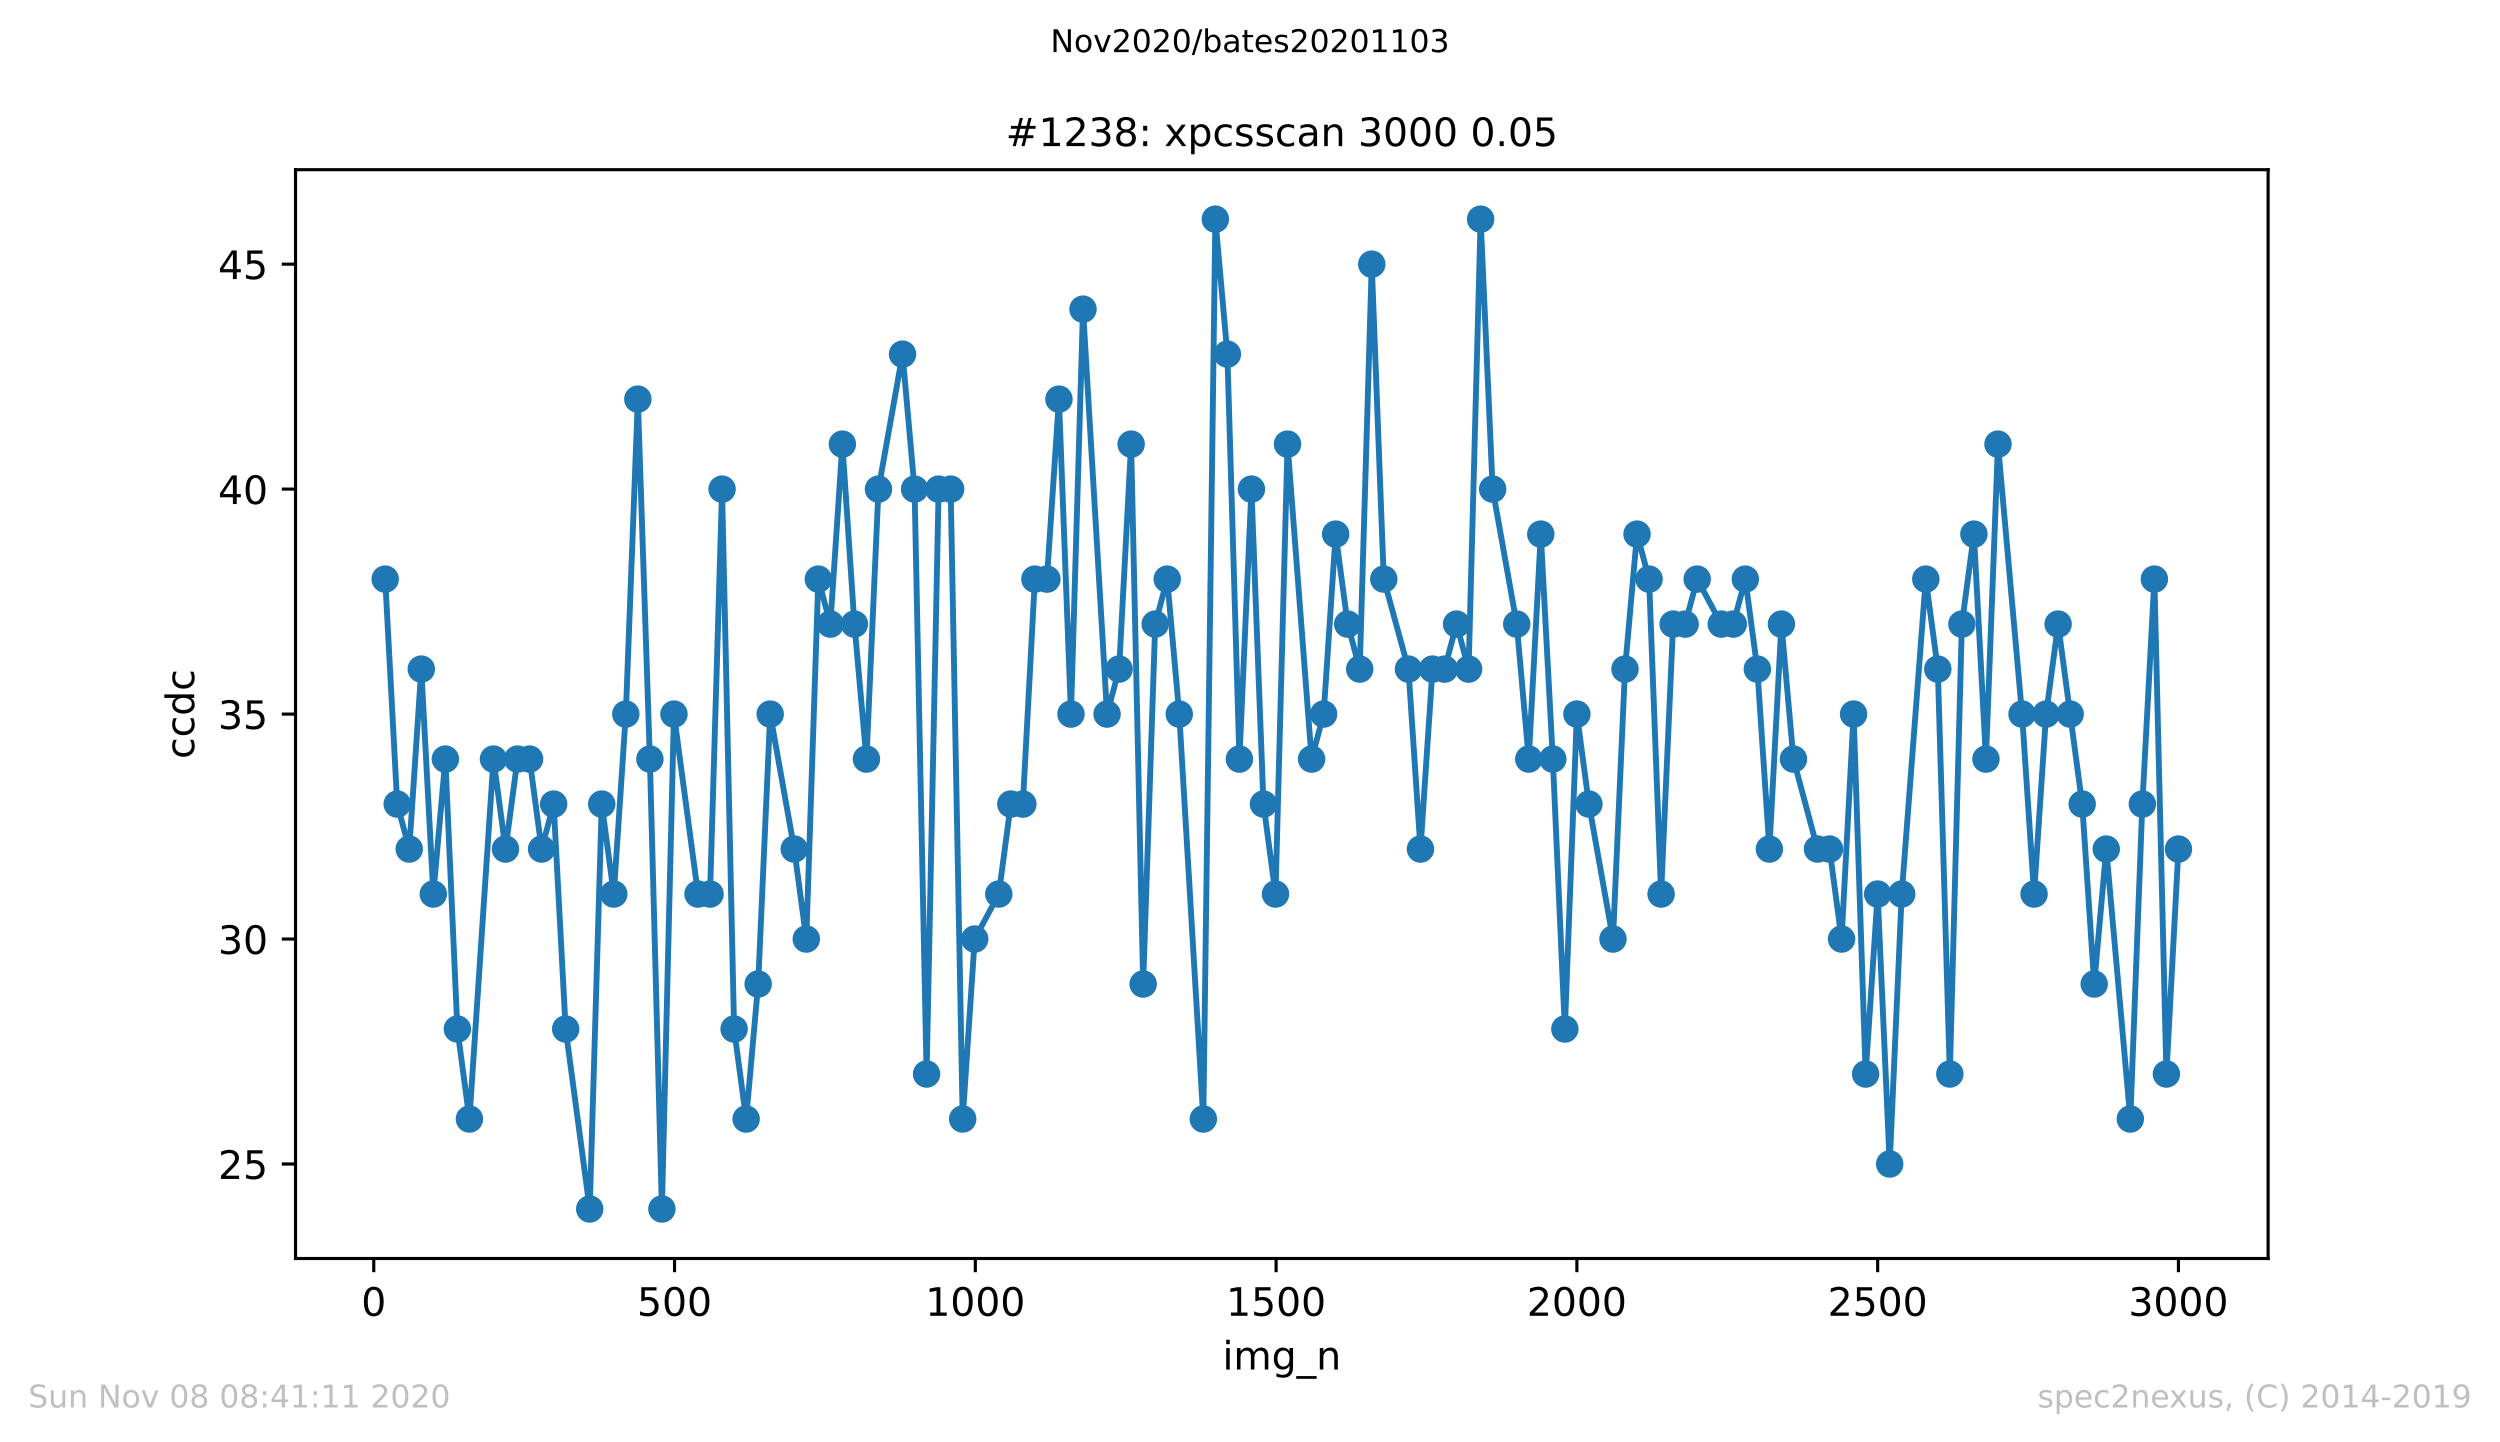 <?xml version="1.0" encoding="utf-8" standalone="no"?>
<!DOCTYPE svg PUBLIC "-//W3C//DTD SVG 1.1//EN"
  "http://www.w3.org/Graphics/SVG/1.1/DTD/svg11.dtd">
<!-- Created with matplotlib (https://matplotlib.org/) -->
<svg height="367.2pt" version="1.1" viewBox="0 0 636.48 367.2" width="636.48pt" xmlns="http://www.w3.org/2000/svg" xmlns:xlink="http://www.w3.org/1999/xlink">
 <defs>
  <style type="text/css">
*{stroke-linecap:butt;stroke-linejoin:round;}
  </style>
 </defs>
 <g id="figure_1">
  <g id="patch_1">
   <path d="M 0 367.2 
L 636.48 367.2 
L 636.48 0 
L 0 0 
z
" style="fill:#ffffff;"/>
  </g>
  <g id="axes_1">
   <g id="patch_2">
    <path d="M 75.24 320.4 
L 577.44 320.4 
L 577.44 43.2 
L 75.24 43.2 
z
" style="fill:#ffffff;"/>
   </g>
   <g id="matplotlib.axis_1">
    <g id="xtick_1">
     <g id="line2d_1">
      <defs>
       <path d="M 0 0 
L 0 3.5 
" id="ma5eb8501d3" style="stroke:#000000;stroke-width:0.8;"/>
      </defs>
      <g>
       <use style="stroke:#000000;stroke-width:0.8;" x="95.157" xlink:href="#ma5eb8501d3" y="320.4"/>
      </g>
     </g>
     <g id="text_1">
      <!-- 0 -->
      <defs>
       <path d="M 31.781 66.406 
Q 24.172 66.406 20.328 58.906 
Q 16.5 51.422 16.5 36.375 
Q 16.5 21.391 20.328 13.891 
Q 24.172 6.391 31.781 6.391 
Q 39.453 6.391 43.281 13.891 
Q 47.125 21.391 47.125 36.375 
Q 47.125 51.422 43.281 58.906 
Q 39.453 66.406 31.781 66.406 
z
M 31.781 74.219 
Q 44.047 74.219 50.516 64.516 
Q 56.984 54.828 56.984 36.375 
Q 56.984 17.969 50.516 8.266 
Q 44.047 -1.422 31.781 -1.422 
Q 19.531 -1.422 13.062 8.266 
Q 6.594 17.969 6.594 36.375 
Q 6.594 54.828 13.062 64.516 
Q 19.531 74.219 31.781 74.219 
z
" id="DejaVuSans-48"/>
      </defs>
      <g transform="translate(91.976 334.998)scale(0.1 -0.1)">
       <use xlink:href="#DejaVuSans-48"/>
      </g>
     </g>
    </g>
    <g id="xtick_2">
     <g id="line2d_2">
      <g>
       <use style="stroke:#000000;stroke-width:0.8;" x="171.733" xlink:href="#ma5eb8501d3" y="320.4"/>
      </g>
     </g>
     <g id="text_2">
      <!-- 500 -->
      <defs>
       <path d="M 10.797 72.906 
L 49.516 72.906 
L 49.516 64.594 
L 19.828 64.594 
L 19.828 46.734 
Q 21.969 47.469 24.109 47.828 
Q 26.266 48.188 28.422 48.188 
Q 40.625 48.188 47.75 41.5 
Q 54.891 34.812 54.891 23.391 
Q 54.891 11.625 47.562 5.094 
Q 40.234 -1.422 26.906 -1.422 
Q 22.312 -1.422 17.547 -0.641 
Q 12.797 0.141 7.719 1.703 
L 7.719 11.625 
Q 12.109 9.234 16.797 8.062 
Q 21.484 6.891 26.703 6.891 
Q 35.156 6.891 40.078 11.328 
Q 45.016 15.766 45.016 23.391 
Q 45.016 31 40.078 35.438 
Q 35.156 39.891 26.703 39.891 
Q 22.75 39.891 18.812 39.016 
Q 14.891 38.141 10.797 36.281 
z
" id="DejaVuSans-53"/>
      </defs>
      <g transform="translate(162.19 334.998)scale(0.1 -0.1)">
       <use xlink:href="#DejaVuSans-53"/>
       <use x="63.623" xlink:href="#DejaVuSans-48"/>
       <use x="127.246" xlink:href="#DejaVuSans-48"/>
      </g>
     </g>
    </g>
    <g id="xtick_3">
     <g id="line2d_3">
      <g>
       <use style="stroke:#000000;stroke-width:0.8;" x="248.309" xlink:href="#ma5eb8501d3" y="320.4"/>
      </g>
     </g>
     <g id="text_3">
      <!-- 1000 -->
      <defs>
       <path d="M 12.406 8.297 
L 28.516 8.297 
L 28.516 63.922 
L 10.984 60.406 
L 10.984 69.391 
L 28.422 72.906 
L 38.281 72.906 
L 38.281 8.297 
L 54.391 8.297 
L 54.391 0 
L 12.406 0 
z
" id="DejaVuSans-49"/>
      </defs>
      <g transform="translate(235.584 334.998)scale(0.1 -0.1)">
       <use xlink:href="#DejaVuSans-49"/>
       <use x="63.623" xlink:href="#DejaVuSans-48"/>
       <use x="127.246" xlink:href="#DejaVuSans-48"/>
       <use x="190.869" xlink:href="#DejaVuSans-48"/>
      </g>
     </g>
    </g>
    <g id="xtick_4">
     <g id="line2d_4">
      <g>
       <use style="stroke:#000000;stroke-width:0.8;" x="324.885" xlink:href="#ma5eb8501d3" y="320.4"/>
      </g>
     </g>
     <g id="text_4">
      <!-- 1500 -->
      <g transform="translate(312.16 334.998)scale(0.1 -0.1)">
       <use xlink:href="#DejaVuSans-49"/>
       <use x="63.623" xlink:href="#DejaVuSans-53"/>
       <use x="127.246" xlink:href="#DejaVuSans-48"/>
       <use x="190.869" xlink:href="#DejaVuSans-48"/>
      </g>
     </g>
    </g>
    <g id="xtick_5">
     <g id="line2d_5">
      <g>
       <use style="stroke:#000000;stroke-width:0.8;" x="401.461" xlink:href="#ma5eb8501d3" y="320.4"/>
      </g>
     </g>
     <g id="text_5">
      <!-- 2000 -->
      <defs>
       <path d="M 19.188 8.297 
L 53.609 8.297 
L 53.609 0 
L 7.328 0 
L 7.328 8.297 
Q 12.938 14.109 22.625 23.891 
Q 32.328 33.688 34.812 36.531 
Q 39.547 41.844 41.422 45.531 
Q 43.312 49.219 43.312 52.781 
Q 43.312 58.594 39.234 62.25 
Q 35.156 65.922 28.609 65.922 
Q 23.969 65.922 18.812 64.312 
Q 13.672 62.703 7.812 59.422 
L 7.812 69.391 
Q 13.766 71.781 18.938 73 
Q 24.125 74.219 28.422 74.219 
Q 39.75 74.219 46.484 68.547 
Q 53.219 62.891 53.219 53.422 
Q 53.219 48.922 51.531 44.891 
Q 49.859 40.875 45.406 35.406 
Q 44.188 33.984 37.641 27.219 
Q 31.109 20.453 19.188 8.297 
z
" id="DejaVuSans-50"/>
      </defs>
      <g transform="translate(388.736 334.998)scale(0.1 -0.1)">
       <use xlink:href="#DejaVuSans-50"/>
       <use x="63.623" xlink:href="#DejaVuSans-48"/>
       <use x="127.246" xlink:href="#DejaVuSans-48"/>
       <use x="190.869" xlink:href="#DejaVuSans-48"/>
      </g>
     </g>
    </g>
    <g id="xtick_6">
     <g id="line2d_6">
      <g>
       <use style="stroke:#000000;stroke-width:0.8;" x="478.037" xlink:href="#ma5eb8501d3" y="320.4"/>
      </g>
     </g>
     <g id="text_6">
      <!-- 2500 -->
      <g transform="translate(465.312 334.998)scale(0.1 -0.1)">
       <use xlink:href="#DejaVuSans-50"/>
       <use x="63.623" xlink:href="#DejaVuSans-53"/>
       <use x="127.246" xlink:href="#DejaVuSans-48"/>
       <use x="190.869" xlink:href="#DejaVuSans-48"/>
      </g>
     </g>
    </g>
    <g id="xtick_7">
     <g id="line2d_7">
      <g>
       <use style="stroke:#000000;stroke-width:0.8;" x="554.613" xlink:href="#ma5eb8501d3" y="320.4"/>
      </g>
     </g>
     <g id="text_7">
      <!-- 3000 -->
      <defs>
       <path d="M 40.578 39.312 
Q 47.656 37.797 51.625 33 
Q 55.609 28.219 55.609 21.188 
Q 55.609 10.406 48.188 4.484 
Q 40.766 -1.422 27.094 -1.422 
Q 22.516 -1.422 17.656 -0.516 
Q 12.797 0.391 7.625 2.203 
L 7.625 11.719 
Q 11.719 9.328 16.594 8.109 
Q 21.484 6.891 26.812 6.891 
Q 36.078 6.891 40.938 10.547 
Q 45.797 14.203 45.797 21.188 
Q 45.797 27.641 41.281 31.266 
Q 36.766 34.906 28.719 34.906 
L 20.219 34.906 
L 20.219 43.016 
L 29.109 43.016 
Q 36.375 43.016 40.234 45.922 
Q 44.094 48.828 44.094 54.297 
Q 44.094 59.906 40.109 62.906 
Q 36.141 65.922 28.719 65.922 
Q 24.656 65.922 20.016 65.031 
Q 15.375 64.156 9.812 62.312 
L 9.812 71.094 
Q 15.438 72.656 20.344 73.438 
Q 25.25 74.219 29.594 74.219 
Q 40.828 74.219 47.359 69.109 
Q 53.906 64.016 53.906 55.328 
Q 53.906 49.266 50.438 45.094 
Q 46.969 40.922 40.578 39.312 
z
" id="DejaVuSans-51"/>
      </defs>
      <g transform="translate(541.888 334.998)scale(0.1 -0.1)">
       <use xlink:href="#DejaVuSans-51"/>
       <use x="63.623" xlink:href="#DejaVuSans-48"/>
       <use x="127.246" xlink:href="#DejaVuSans-48"/>
       <use x="190.869" xlink:href="#DejaVuSans-48"/>
      </g>
     </g>
    </g>
    <g id="text_8">
     <!-- img_n -->
     <defs>
      <path d="M 9.422 54.688 
L 18.406 54.688 
L 18.406 0 
L 9.422 0 
z
M 9.422 75.984 
L 18.406 75.984 
L 18.406 64.594 
L 9.422 64.594 
z
" id="DejaVuSans-105"/>
      <path d="M 52 44.188 
Q 55.375 50.25 60.062 53.125 
Q 64.75 56 71.094 56 
Q 79.641 56 84.281 50.016 
Q 88.922 44.047 88.922 33.016 
L 88.922 0 
L 79.891 0 
L 79.891 32.719 
Q 79.891 40.578 77.094 44.375 
Q 74.312 48.188 68.609 48.188 
Q 61.625 48.188 57.562 43.547 
Q 53.516 38.922 53.516 30.906 
L 53.516 0 
L 44.484 0 
L 44.484 32.719 
Q 44.484 40.625 41.703 44.406 
Q 38.922 48.188 33.109 48.188 
Q 26.219 48.188 22.156 43.531 
Q 18.109 38.875 18.109 30.906 
L 18.109 0 
L 9.078 0 
L 9.078 54.688 
L 18.109 54.688 
L 18.109 46.188 
Q 21.188 51.219 25.484 53.609 
Q 29.781 56 35.688 56 
Q 41.656 56 45.828 52.969 
Q 50 49.953 52 44.188 
z
" id="DejaVuSans-109"/>
      <path d="M 45.406 27.984 
Q 45.406 37.75 41.375 43.109 
Q 37.359 48.484 30.078 48.484 
Q 22.859 48.484 18.828 43.109 
Q 14.797 37.75 14.797 27.984 
Q 14.797 18.266 18.828 12.891 
Q 22.859 7.516 30.078 7.516 
Q 37.359 7.516 41.375 12.891 
Q 45.406 18.266 45.406 27.984 
z
M 54.391 6.781 
Q 54.391 -7.172 48.188 -13.984 
Q 42 -20.797 29.203 -20.797 
Q 24.469 -20.797 20.266 -20.094 
Q 16.062 -19.391 12.109 -17.922 
L 12.109 -9.188 
Q 16.062 -11.328 19.922 -12.344 
Q 23.781 -13.375 27.781 -13.375 
Q 36.625 -13.375 41.016 -8.766 
Q 45.406 -4.156 45.406 5.172 
L 45.406 9.625 
Q 42.625 4.781 38.281 2.391 
Q 33.938 0 27.875 0 
Q 17.828 0 11.672 7.656 
Q 5.516 15.328 5.516 27.984 
Q 5.516 40.672 11.672 48.328 
Q 17.828 56 27.875 56 
Q 33.938 56 38.281 53.609 
Q 42.625 51.219 45.406 46.391 
L 45.406 54.688 
L 54.391 54.688 
z
" id="DejaVuSans-103"/>
      <path d="M 50.984 -16.609 
L 50.984 -23.578 
L -0.984 -23.578 
L -0.984 -16.609 
z
" id="DejaVuSans-95"/>
      <path d="M 54.891 33.016 
L 54.891 0 
L 45.906 0 
L 45.906 32.719 
Q 45.906 40.484 42.875 44.328 
Q 39.844 48.188 33.797 48.188 
Q 26.516 48.188 22.312 43.547 
Q 18.109 38.922 18.109 30.906 
L 18.109 0 
L 9.078 0 
L 9.078 54.688 
L 18.109 54.688 
L 18.109 46.188 
Q 21.344 51.125 25.703 53.562 
Q 30.078 56 35.797 56 
Q 45.219 56 50.047 50.172 
Q 54.891 44.344 54.891 33.016 
z
" id="DejaVuSans-110"/>
     </defs>
     <g transform="translate(311.238 348.677)scale(0.1 -0.1)">
      <use xlink:href="#DejaVuSans-105"/>
      <use x="27.783" xlink:href="#DejaVuSans-109"/>
      <use x="125.195" xlink:href="#DejaVuSans-103"/>
      <use x="188.672" xlink:href="#DejaVuSans-95"/>
      <use x="238.672" xlink:href="#DejaVuSans-110"/>
     </g>
    </g>
   </g>
   <g id="matplotlib.axis_2">
    <g id="ytick_1">
     <g id="line2d_8">
      <defs>
       <path d="M 0 0 
L -3.5 0 
" id="mc01e657be2" style="stroke:#000000;stroke-width:0.8;"/>
      </defs>
      <g>
       <use style="stroke:#000000;stroke-width:0.8;" x="75.24" xlink:href="#mc01e657be2" y="296.345"/>
      </g>
     </g>
     <g id="text_9">
      <!-- 25 -->
      <g transform="translate(55.515 300.145)scale(0.1 -0.1)">
       <use xlink:href="#DejaVuSans-50"/>
       <use x="63.623" xlink:href="#DejaVuSans-53"/>
      </g>
     </g>
    </g>
    <g id="ytick_2">
     <g id="line2d_9">
      <g>
       <use style="stroke:#000000;stroke-width:0.8;" x="75.24" xlink:href="#mc01e657be2" y="239.073"/>
      </g>
     </g>
     <g id="text_10">
      <!-- 30 -->
      <g transform="translate(55.515 242.872)scale(0.1 -0.1)">
       <use xlink:href="#DejaVuSans-51"/>
       <use x="63.623" xlink:href="#DejaVuSans-48"/>
      </g>
     </g>
    </g>
    <g id="ytick_3">
     <g id="line2d_10">
      <g>
       <use style="stroke:#000000;stroke-width:0.8;" x="75.24" xlink:href="#mc01e657be2" y="181.8"/>
      </g>
     </g>
     <g id="text_11">
      <!-- 35 -->
      <g transform="translate(55.515 185.599)scale(0.1 -0.1)">
       <use xlink:href="#DejaVuSans-51"/>
       <use x="63.623" xlink:href="#DejaVuSans-53"/>
      </g>
     </g>
    </g>
    <g id="ytick_4">
     <g id="line2d_11">
      <g>
       <use style="stroke:#000000;stroke-width:0.8;" x="75.24" xlink:href="#mc01e657be2" y="124.527"/>
      </g>
     </g>
     <g id="text_12">
      <!-- 40 -->
      <defs>
       <path d="M 37.797 64.312 
L 12.891 25.391 
L 37.797 25.391 
z
M 35.203 72.906 
L 47.609 72.906 
L 47.609 25.391 
L 58.016 25.391 
L 58.016 17.188 
L 47.609 17.188 
L 47.609 0 
L 37.797 0 
L 37.797 17.188 
L 4.891 17.188 
L 4.891 26.703 
z
" id="DejaVuSans-52"/>
      </defs>
      <g transform="translate(55.515 128.326)scale(0.1 -0.1)">
       <use xlink:href="#DejaVuSans-52"/>
       <use x="63.623" xlink:href="#DejaVuSans-48"/>
      </g>
     </g>
    </g>
    <g id="ytick_5">
     <g id="line2d_12">
      <g>
       <use style="stroke:#000000;stroke-width:0.8;" x="75.24" xlink:href="#mc01e657be2" y="67.255"/>
      </g>
     </g>
     <g id="text_13">
      <!-- 45 -->
      <g transform="translate(55.515 71.054)scale(0.1 -0.1)">
       <use xlink:href="#DejaVuSans-52"/>
       <use x="63.623" xlink:href="#DejaVuSans-53"/>
      </g>
     </g>
    </g>
    <g id="text_14">
     <!-- ccdc -->
     <defs>
      <path d="M 48.781 52.594 
L 48.781 44.188 
Q 44.969 46.297 41.141 47.344 
Q 37.312 48.391 33.406 48.391 
Q 24.656 48.391 19.812 42.844 
Q 14.984 37.312 14.984 27.297 
Q 14.984 17.281 19.812 11.734 
Q 24.656 6.203 33.406 6.203 
Q 37.312 6.203 41.141 7.25 
Q 44.969 8.297 48.781 10.406 
L 48.781 2.094 
Q 45.016 0.344 40.984 -0.531 
Q 36.969 -1.422 32.422 -1.422 
Q 20.062 -1.422 12.781 6.344 
Q 5.516 14.109 5.516 27.297 
Q 5.516 40.672 12.859 48.328 
Q 20.219 56 33.016 56 
Q 37.156 56 41.109 55.141 
Q 45.062 54.297 48.781 52.594 
z
" id="DejaVuSans-99"/>
      <path d="M 45.406 46.391 
L 45.406 75.984 
L 54.391 75.984 
L 54.391 0 
L 45.406 0 
L 45.406 8.203 
Q 42.578 3.328 38.25 0.953 
Q 33.938 -1.422 27.875 -1.422 
Q 17.969 -1.422 11.734 6.484 
Q 5.516 14.406 5.516 27.297 
Q 5.516 40.188 11.734 48.094 
Q 17.969 56 27.875 56 
Q 33.938 56 38.25 53.625 
Q 42.578 51.266 45.406 46.391 
z
M 14.797 27.297 
Q 14.797 17.391 18.875 11.75 
Q 22.953 6.109 30.078 6.109 
Q 37.203 6.109 41.297 11.75 
Q 45.406 17.391 45.406 27.297 
Q 45.406 37.203 41.297 42.844 
Q 37.203 48.484 30.078 48.484 
Q 22.953 48.484 18.875 42.844 
Q 14.797 37.203 14.797 27.297 
z
" id="DejaVuSans-100"/>
     </defs>
     <g transform="translate(49.435 193.222)rotate(-90)scale(0.1 -0.1)">
      <use xlink:href="#DejaVuSans-99"/>
      <use x="54.98" xlink:href="#DejaVuSans-99"/>
      <use x="109.961" xlink:href="#DejaVuSans-100"/>
      <use x="173.438" xlink:href="#DejaVuSans-99"/>
     </g>
    </g>
   </g>
   <g id="line2d_13">
    <path clip-path="url(#p2397d30191)" d="M 98.067 147.436 
L 101.13 204.709 
L 104.193 216.164 
L 107.256 170.345 
L 110.319 227.618 
L 113.382 193.255 
L 116.445 261.982 
L 119.509 284.891 
L 125.635 193.255 
L 128.698 216.164 
L 131.761 193.255 
L 134.824 193.255 
L 137.887 216.164 
L 140.95 204.709 
L 144.013 261.982 
L 150.139 307.8 
L 153.202 204.709 
L 156.265 227.618 
L 159.328 181.8 
L 162.391 101.618 
L 165.454 193.255 
L 168.517 307.8 
L 171.58 181.8 
L 177.706 227.618 
L 180.769 227.618 
L 183.832 124.527 
L 186.895 261.982 
L 189.958 284.891 
L 193.021 250.527 
L 196.084 181.8 
L 202.21 216.164 
L 205.274 239.073 
L 208.337 147.436 
L 211.4 158.891 
L 214.463 113.073 
L 217.526 158.891 
L 220.589 193.255 
L 223.652 124.527 
L 229.778 90.164 
L 232.841 124.527 
L 235.904 273.436 
L 238.967 124.527 
L 242.03 124.527 
L 245.093 284.891 
L 248.156 239.073 
L 254.282 227.618 
L 257.345 204.709 
L 260.408 204.709 
L 263.471 147.436 
L 266.534 147.436 
L 269.597 101.618 
L 272.66 181.8 
L 275.723 78.709 
L 281.849 181.8 
L 284.912 170.345 
L 287.975 113.073 
L 291.039 250.527 
L 294.102 158.891 
L 297.165 147.436 
L 300.228 181.8 
L 306.354 284.891 
L 309.417 55.8 
L 312.48 90.164 
L 315.543 193.255 
L 318.606 124.527 
L 321.669 204.709 
L 324.732 227.618 
L 327.795 113.073 
L 333.921 193.255 
L 336.984 181.8 
L 340.047 135.982 
L 343.11 158.891 
L 346.173 170.345 
L 349.236 67.255 
L 352.299 147.436 
L 358.578 170.345 
L 361.641 216.164 
L 364.705 170.345 
L 367.768 170.345 
L 370.831 158.891 
L 373.894 170.345 
L 376.957 55.8 
L 380.02 124.527 
L 386.146 158.891 
L 389.209 193.255 
L 392.272 135.982 
L 395.335 193.255 
L 398.398 261.982 
L 401.461 181.8 
L 404.524 204.709 
L 410.65 239.073 
L 413.713 170.345 
L 416.776 135.982 
L 419.839 147.436 
L 422.902 227.618 
L 425.965 158.891 
L 429.028 158.891 
L 432.091 147.436 
L 438.217 158.891 
L 441.28 158.891 
L 444.343 147.436 
L 447.406 170.345 
L 450.47 216.164 
L 453.533 158.891 
L 456.596 193.255 
L 462.722 216.164 
L 465.785 216.164 
L 468.848 239.073 
L 471.911 181.8 
L 474.974 273.436 
L 478.037 227.618 
L 481.1 296.345 
L 484.163 227.618 
L 490.289 147.436 
L 493.352 170.345 
L 496.415 273.436 
L 499.478 158.891 
L 502.541 135.982 
L 505.604 193.255 
L 508.667 113.073 
L 514.793 181.8 
L 517.856 227.618 
L 520.919 181.8 
L 523.982 158.891 
L 530.108 204.709 
L 533.171 250.527 
L 536.235 216.164 
L 542.361 284.891 
L 545.424 204.709 
L 548.487 147.436 
L 551.55 273.436 
L 554.613 216.164 
L 554.613 216.164 
" style="fill:none;stroke:#1f77b4;stroke-linecap:square;stroke-width:1.5;"/>
    <defs>
     <path d="M 0 3 
C 0.796 3 1.559 2.684 2.121 2.121 
C 2.684 1.559 3 0.796 3 0 
C 3 -0.796 2.684 -1.559 2.121 -2.121 
C 1.559 -2.684 0.796 -3 0 -3 
C -0.796 -3 -1.559 -2.684 -2.121 -2.121 
C -2.684 -1.559 -3 -0.796 -3 0 
C -3 0.796 -2.684 1.559 -2.121 2.121 
C -1.559 2.684 -0.796 3 0 3 
z
" id="m5bd0709e08" style="stroke:#1f77b4;"/>
    </defs>
    <g clip-path="url(#p2397d30191)">
     <use style="fill:#1f77b4;stroke:#1f77b4;" x="98.067" xlink:href="#m5bd0709e08" y="147.436"/>
     <use style="fill:#1f77b4;stroke:#1f77b4;" x="101.13" xlink:href="#m5bd0709e08" y="204.709"/>
     <use style="fill:#1f77b4;stroke:#1f77b4;" x="104.193" xlink:href="#m5bd0709e08" y="216.164"/>
     <use style="fill:#1f77b4;stroke:#1f77b4;" x="107.256" xlink:href="#m5bd0709e08" y="170.345"/>
     <use style="fill:#1f77b4;stroke:#1f77b4;" x="110.319" xlink:href="#m5bd0709e08" y="227.618"/>
     <use style="fill:#1f77b4;stroke:#1f77b4;" x="113.382" xlink:href="#m5bd0709e08" y="193.255"/>
     <use style="fill:#1f77b4;stroke:#1f77b4;" x="116.445" xlink:href="#m5bd0709e08" y="261.982"/>
     <use style="fill:#1f77b4;stroke:#1f77b4;" x="119.509" xlink:href="#m5bd0709e08" y="284.891"/>
     <use style="fill:#1f77b4;stroke:#1f77b4;" x="125.635" xlink:href="#m5bd0709e08" y="193.255"/>
     <use style="fill:#1f77b4;stroke:#1f77b4;" x="128.698" xlink:href="#m5bd0709e08" y="216.164"/>
     <use style="fill:#1f77b4;stroke:#1f77b4;" x="131.761" xlink:href="#m5bd0709e08" y="193.255"/>
     <use style="fill:#1f77b4;stroke:#1f77b4;" x="134.824" xlink:href="#m5bd0709e08" y="193.255"/>
     <use style="fill:#1f77b4;stroke:#1f77b4;" x="137.887" xlink:href="#m5bd0709e08" y="216.164"/>
     <use style="fill:#1f77b4;stroke:#1f77b4;" x="140.95" xlink:href="#m5bd0709e08" y="204.709"/>
     <use style="fill:#1f77b4;stroke:#1f77b4;" x="144.013" xlink:href="#m5bd0709e08" y="261.982"/>
     <use style="fill:#1f77b4;stroke:#1f77b4;" x="150.139" xlink:href="#m5bd0709e08" y="307.8"/>
     <use style="fill:#1f77b4;stroke:#1f77b4;" x="153.202" xlink:href="#m5bd0709e08" y="204.709"/>
     <use style="fill:#1f77b4;stroke:#1f77b4;" x="156.265" xlink:href="#m5bd0709e08" y="227.618"/>
     <use style="fill:#1f77b4;stroke:#1f77b4;" x="159.328" xlink:href="#m5bd0709e08" y="181.8"/>
     <use style="fill:#1f77b4;stroke:#1f77b4;" x="162.391" xlink:href="#m5bd0709e08" y="101.618"/>
     <use style="fill:#1f77b4;stroke:#1f77b4;" x="165.454" xlink:href="#m5bd0709e08" y="193.255"/>
     <use style="fill:#1f77b4;stroke:#1f77b4;" x="168.517" xlink:href="#m5bd0709e08" y="307.8"/>
     <use style="fill:#1f77b4;stroke:#1f77b4;" x="171.58" xlink:href="#m5bd0709e08" y="181.8"/>
     <use style="fill:#1f77b4;stroke:#1f77b4;" x="177.706" xlink:href="#m5bd0709e08" y="227.618"/>
     <use style="fill:#1f77b4;stroke:#1f77b4;" x="180.769" xlink:href="#m5bd0709e08" y="227.618"/>
     <use style="fill:#1f77b4;stroke:#1f77b4;" x="183.832" xlink:href="#m5bd0709e08" y="124.527"/>
     <use style="fill:#1f77b4;stroke:#1f77b4;" x="186.895" xlink:href="#m5bd0709e08" y="261.982"/>
     <use style="fill:#1f77b4;stroke:#1f77b4;" x="189.958" xlink:href="#m5bd0709e08" y="284.891"/>
     <use style="fill:#1f77b4;stroke:#1f77b4;" x="193.021" xlink:href="#m5bd0709e08" y="250.527"/>
     <use style="fill:#1f77b4;stroke:#1f77b4;" x="196.084" xlink:href="#m5bd0709e08" y="181.8"/>
     <use style="fill:#1f77b4;stroke:#1f77b4;" x="202.21" xlink:href="#m5bd0709e08" y="216.164"/>
     <use style="fill:#1f77b4;stroke:#1f77b4;" x="205.274" xlink:href="#m5bd0709e08" y="239.073"/>
     <use style="fill:#1f77b4;stroke:#1f77b4;" x="208.337" xlink:href="#m5bd0709e08" y="147.436"/>
     <use style="fill:#1f77b4;stroke:#1f77b4;" x="211.4" xlink:href="#m5bd0709e08" y="158.891"/>
     <use style="fill:#1f77b4;stroke:#1f77b4;" x="214.463" xlink:href="#m5bd0709e08" y="113.073"/>
     <use style="fill:#1f77b4;stroke:#1f77b4;" x="217.526" xlink:href="#m5bd0709e08" y="158.891"/>
     <use style="fill:#1f77b4;stroke:#1f77b4;" x="220.589" xlink:href="#m5bd0709e08" y="193.255"/>
     <use style="fill:#1f77b4;stroke:#1f77b4;" x="223.652" xlink:href="#m5bd0709e08" y="124.527"/>
     <use style="fill:#1f77b4;stroke:#1f77b4;" x="229.778" xlink:href="#m5bd0709e08" y="90.164"/>
     <use style="fill:#1f77b4;stroke:#1f77b4;" x="232.841" xlink:href="#m5bd0709e08" y="124.527"/>
     <use style="fill:#1f77b4;stroke:#1f77b4;" x="235.904" xlink:href="#m5bd0709e08" y="273.436"/>
     <use style="fill:#1f77b4;stroke:#1f77b4;" x="238.967" xlink:href="#m5bd0709e08" y="124.527"/>
     <use style="fill:#1f77b4;stroke:#1f77b4;" x="242.03" xlink:href="#m5bd0709e08" y="124.527"/>
     <use style="fill:#1f77b4;stroke:#1f77b4;" x="245.093" xlink:href="#m5bd0709e08" y="284.891"/>
     <use style="fill:#1f77b4;stroke:#1f77b4;" x="248.156" xlink:href="#m5bd0709e08" y="239.073"/>
     <use style="fill:#1f77b4;stroke:#1f77b4;" x="254.282" xlink:href="#m5bd0709e08" y="227.618"/>
     <use style="fill:#1f77b4;stroke:#1f77b4;" x="257.345" xlink:href="#m5bd0709e08" y="204.709"/>
     <use style="fill:#1f77b4;stroke:#1f77b4;" x="260.408" xlink:href="#m5bd0709e08" y="204.709"/>
     <use style="fill:#1f77b4;stroke:#1f77b4;" x="263.471" xlink:href="#m5bd0709e08" y="147.436"/>
     <use style="fill:#1f77b4;stroke:#1f77b4;" x="266.534" xlink:href="#m5bd0709e08" y="147.436"/>
     <use style="fill:#1f77b4;stroke:#1f77b4;" x="269.597" xlink:href="#m5bd0709e08" y="101.618"/>
     <use style="fill:#1f77b4;stroke:#1f77b4;" x="272.66" xlink:href="#m5bd0709e08" y="181.8"/>
     <use style="fill:#1f77b4;stroke:#1f77b4;" x="275.723" xlink:href="#m5bd0709e08" y="78.709"/>
     <use style="fill:#1f77b4;stroke:#1f77b4;" x="281.849" xlink:href="#m5bd0709e08" y="181.8"/>
     <use style="fill:#1f77b4;stroke:#1f77b4;" x="284.912" xlink:href="#m5bd0709e08" y="170.345"/>
     <use style="fill:#1f77b4;stroke:#1f77b4;" x="287.975" xlink:href="#m5bd0709e08" y="113.073"/>
     <use style="fill:#1f77b4;stroke:#1f77b4;" x="291.039" xlink:href="#m5bd0709e08" y="250.527"/>
     <use style="fill:#1f77b4;stroke:#1f77b4;" x="294.102" xlink:href="#m5bd0709e08" y="158.891"/>
     <use style="fill:#1f77b4;stroke:#1f77b4;" x="297.165" xlink:href="#m5bd0709e08" y="147.436"/>
     <use style="fill:#1f77b4;stroke:#1f77b4;" x="300.228" xlink:href="#m5bd0709e08" y="181.8"/>
     <use style="fill:#1f77b4;stroke:#1f77b4;" x="306.354" xlink:href="#m5bd0709e08" y="284.891"/>
     <use style="fill:#1f77b4;stroke:#1f77b4;" x="309.417" xlink:href="#m5bd0709e08" y="55.8"/>
     <use style="fill:#1f77b4;stroke:#1f77b4;" x="312.48" xlink:href="#m5bd0709e08" y="90.164"/>
     <use style="fill:#1f77b4;stroke:#1f77b4;" x="315.543" xlink:href="#m5bd0709e08" y="193.255"/>
     <use style="fill:#1f77b4;stroke:#1f77b4;" x="318.606" xlink:href="#m5bd0709e08" y="124.527"/>
     <use style="fill:#1f77b4;stroke:#1f77b4;" x="321.669" xlink:href="#m5bd0709e08" y="204.709"/>
     <use style="fill:#1f77b4;stroke:#1f77b4;" x="324.732" xlink:href="#m5bd0709e08" y="227.618"/>
     <use style="fill:#1f77b4;stroke:#1f77b4;" x="327.795" xlink:href="#m5bd0709e08" y="113.073"/>
     <use style="fill:#1f77b4;stroke:#1f77b4;" x="333.921" xlink:href="#m5bd0709e08" y="193.255"/>
     <use style="fill:#1f77b4;stroke:#1f77b4;" x="336.984" xlink:href="#m5bd0709e08" y="181.8"/>
     <use style="fill:#1f77b4;stroke:#1f77b4;" x="340.047" xlink:href="#m5bd0709e08" y="135.982"/>
     <use style="fill:#1f77b4;stroke:#1f77b4;" x="343.11" xlink:href="#m5bd0709e08" y="158.891"/>
     <use style="fill:#1f77b4;stroke:#1f77b4;" x="346.173" xlink:href="#m5bd0709e08" y="170.345"/>
     <use style="fill:#1f77b4;stroke:#1f77b4;" x="349.236" xlink:href="#m5bd0709e08" y="67.255"/>
     <use style="fill:#1f77b4;stroke:#1f77b4;" x="352.299" xlink:href="#m5bd0709e08" y="147.436"/>
     <use style="fill:#1f77b4;stroke:#1f77b4;" x="358.578" xlink:href="#m5bd0709e08" y="170.345"/>
     <use style="fill:#1f77b4;stroke:#1f77b4;" x="361.641" xlink:href="#m5bd0709e08" y="216.164"/>
     <use style="fill:#1f77b4;stroke:#1f77b4;" x="364.705" xlink:href="#m5bd0709e08" y="170.345"/>
     <use style="fill:#1f77b4;stroke:#1f77b4;" x="367.768" xlink:href="#m5bd0709e08" y="170.345"/>
     <use style="fill:#1f77b4;stroke:#1f77b4;" x="370.831" xlink:href="#m5bd0709e08" y="158.891"/>
     <use style="fill:#1f77b4;stroke:#1f77b4;" x="373.894" xlink:href="#m5bd0709e08" y="170.345"/>
     <use style="fill:#1f77b4;stroke:#1f77b4;" x="376.957" xlink:href="#m5bd0709e08" y="55.8"/>
     <use style="fill:#1f77b4;stroke:#1f77b4;" x="380.02" xlink:href="#m5bd0709e08" y="124.527"/>
     <use style="fill:#1f77b4;stroke:#1f77b4;" x="386.146" xlink:href="#m5bd0709e08" y="158.891"/>
     <use style="fill:#1f77b4;stroke:#1f77b4;" x="389.209" xlink:href="#m5bd0709e08" y="193.255"/>
     <use style="fill:#1f77b4;stroke:#1f77b4;" x="392.272" xlink:href="#m5bd0709e08" y="135.982"/>
     <use style="fill:#1f77b4;stroke:#1f77b4;" x="395.335" xlink:href="#m5bd0709e08" y="193.255"/>
     <use style="fill:#1f77b4;stroke:#1f77b4;" x="398.398" xlink:href="#m5bd0709e08" y="261.982"/>
     <use style="fill:#1f77b4;stroke:#1f77b4;" x="401.461" xlink:href="#m5bd0709e08" y="181.8"/>
     <use style="fill:#1f77b4;stroke:#1f77b4;" x="404.524" xlink:href="#m5bd0709e08" y="204.709"/>
     <use style="fill:#1f77b4;stroke:#1f77b4;" x="410.65" xlink:href="#m5bd0709e08" y="239.073"/>
     <use style="fill:#1f77b4;stroke:#1f77b4;" x="413.713" xlink:href="#m5bd0709e08" y="170.345"/>
     <use style="fill:#1f77b4;stroke:#1f77b4;" x="416.776" xlink:href="#m5bd0709e08" y="135.982"/>
     <use style="fill:#1f77b4;stroke:#1f77b4;" x="419.839" xlink:href="#m5bd0709e08" y="147.436"/>
     <use style="fill:#1f77b4;stroke:#1f77b4;" x="422.902" xlink:href="#m5bd0709e08" y="227.618"/>
     <use style="fill:#1f77b4;stroke:#1f77b4;" x="425.965" xlink:href="#m5bd0709e08" y="158.891"/>
     <use style="fill:#1f77b4;stroke:#1f77b4;" x="429.028" xlink:href="#m5bd0709e08" y="158.891"/>
     <use style="fill:#1f77b4;stroke:#1f77b4;" x="432.091" xlink:href="#m5bd0709e08" y="147.436"/>
     <use style="fill:#1f77b4;stroke:#1f77b4;" x="438.217" xlink:href="#m5bd0709e08" y="158.891"/>
     <use style="fill:#1f77b4;stroke:#1f77b4;" x="441.28" xlink:href="#m5bd0709e08" y="158.891"/>
     <use style="fill:#1f77b4;stroke:#1f77b4;" x="444.343" xlink:href="#m5bd0709e08" y="147.436"/>
     <use style="fill:#1f77b4;stroke:#1f77b4;" x="447.406" xlink:href="#m5bd0709e08" y="170.345"/>
     <use style="fill:#1f77b4;stroke:#1f77b4;" x="450.47" xlink:href="#m5bd0709e08" y="216.164"/>
     <use style="fill:#1f77b4;stroke:#1f77b4;" x="453.533" xlink:href="#m5bd0709e08" y="158.891"/>
     <use style="fill:#1f77b4;stroke:#1f77b4;" x="456.596" xlink:href="#m5bd0709e08" y="193.255"/>
     <use style="fill:#1f77b4;stroke:#1f77b4;" x="462.722" xlink:href="#m5bd0709e08" y="216.164"/>
     <use style="fill:#1f77b4;stroke:#1f77b4;" x="465.785" xlink:href="#m5bd0709e08" y="216.164"/>
     <use style="fill:#1f77b4;stroke:#1f77b4;" x="468.848" xlink:href="#m5bd0709e08" y="239.073"/>
     <use style="fill:#1f77b4;stroke:#1f77b4;" x="471.911" xlink:href="#m5bd0709e08" y="181.8"/>
     <use style="fill:#1f77b4;stroke:#1f77b4;" x="474.974" xlink:href="#m5bd0709e08" y="273.436"/>
     <use style="fill:#1f77b4;stroke:#1f77b4;" x="478.037" xlink:href="#m5bd0709e08" y="227.618"/>
     <use style="fill:#1f77b4;stroke:#1f77b4;" x="481.1" xlink:href="#m5bd0709e08" y="296.345"/>
     <use style="fill:#1f77b4;stroke:#1f77b4;" x="484.163" xlink:href="#m5bd0709e08" y="227.618"/>
     <use style="fill:#1f77b4;stroke:#1f77b4;" x="490.289" xlink:href="#m5bd0709e08" y="147.436"/>
     <use style="fill:#1f77b4;stroke:#1f77b4;" x="493.352" xlink:href="#m5bd0709e08" y="170.345"/>
     <use style="fill:#1f77b4;stroke:#1f77b4;" x="496.415" xlink:href="#m5bd0709e08" y="273.436"/>
     <use style="fill:#1f77b4;stroke:#1f77b4;" x="499.478" xlink:href="#m5bd0709e08" y="158.891"/>
     <use style="fill:#1f77b4;stroke:#1f77b4;" x="502.541" xlink:href="#m5bd0709e08" y="135.982"/>
     <use style="fill:#1f77b4;stroke:#1f77b4;" x="505.604" xlink:href="#m5bd0709e08" y="193.255"/>
     <use style="fill:#1f77b4;stroke:#1f77b4;" x="508.667" xlink:href="#m5bd0709e08" y="113.073"/>
     <use style="fill:#1f77b4;stroke:#1f77b4;" x="514.793" xlink:href="#m5bd0709e08" y="181.8"/>
     <use style="fill:#1f77b4;stroke:#1f77b4;" x="517.856" xlink:href="#m5bd0709e08" y="227.618"/>
     <use style="fill:#1f77b4;stroke:#1f77b4;" x="520.919" xlink:href="#m5bd0709e08" y="181.8"/>
     <use style="fill:#1f77b4;stroke:#1f77b4;" x="523.982" xlink:href="#m5bd0709e08" y="158.891"/>
     <use style="fill:#1f77b4;stroke:#1f77b4;" x="527.045" xlink:href="#m5bd0709e08" y="181.8"/>
     <use style="fill:#1f77b4;stroke:#1f77b4;" x="530.108" xlink:href="#m5bd0709e08" y="204.709"/>
     <use style="fill:#1f77b4;stroke:#1f77b4;" x="533.171" xlink:href="#m5bd0709e08" y="250.527"/>
     <use style="fill:#1f77b4;stroke:#1f77b4;" x="536.235" xlink:href="#m5bd0709e08" y="216.164"/>
     <use style="fill:#1f77b4;stroke:#1f77b4;" x="542.361" xlink:href="#m5bd0709e08" y="284.891"/>
     <use style="fill:#1f77b4;stroke:#1f77b4;" x="545.424" xlink:href="#m5bd0709e08" y="204.709"/>
     <use style="fill:#1f77b4;stroke:#1f77b4;" x="548.487" xlink:href="#m5bd0709e08" y="147.436"/>
     <use style="fill:#1f77b4;stroke:#1f77b4;" x="551.55" xlink:href="#m5bd0709e08" y="273.436"/>
     <use style="fill:#1f77b4;stroke:#1f77b4;" x="554.613" xlink:href="#m5bd0709e08" y="216.164"/>
    </g>
   </g>
   <g id="patch_3">
    <path d="M 75.24 320.4 
L 75.24 43.2 
" style="fill:none;stroke:#000000;stroke-linecap:square;stroke-linejoin:miter;stroke-width:0.8;"/>
   </g>
   <g id="patch_4">
    <path d="M 577.44 320.4 
L 577.44 43.2 
" style="fill:none;stroke:#000000;stroke-linecap:square;stroke-linejoin:miter;stroke-width:0.8;"/>
   </g>
   <g id="patch_5">
    <path d="M 75.24 320.4 
L 577.44 320.4 
" style="fill:none;stroke:#000000;stroke-linecap:square;stroke-linejoin:miter;stroke-width:0.8;"/>
   </g>
   <g id="patch_6">
    <path d="M 75.24 43.2 
L 577.44 43.2 
" style="fill:none;stroke:#000000;stroke-linecap:square;stroke-linejoin:miter;stroke-width:0.8;"/>
   </g>
   <g id="text_15">
    <!-- #1238: xpcsscan 3000 0.05 -->
    <defs>
     <path d="M 51.125 44 
L 36.922 44 
L 32.812 27.688 
L 47.125 27.688 
z
M 43.797 71.781 
L 38.719 51.516 
L 52.984 51.516 
L 58.109 71.781 
L 65.922 71.781 
L 60.891 51.516 
L 76.125 51.516 
L 76.125 44 
L 58.984 44 
L 54.984 27.688 
L 70.516 27.688 
L 70.516 20.219 
L 53.078 20.219 
L 48 0 
L 40.188 0 
L 45.219 20.219 
L 30.906 20.219 
L 25.875 0 
L 18.016 0 
L 23.094 20.219 
L 7.719 20.219 
L 7.719 27.688 
L 24.906 27.688 
L 29 44 
L 13.281 44 
L 13.281 51.516 
L 30.906 51.516 
L 35.891 71.781 
z
" id="DejaVuSans-35"/>
     <path d="M 31.781 34.625 
Q 24.75 34.625 20.719 30.859 
Q 16.703 27.094 16.703 20.516 
Q 16.703 13.922 20.719 10.156 
Q 24.75 6.391 31.781 6.391 
Q 38.812 6.391 42.859 10.172 
Q 46.922 13.969 46.922 20.516 
Q 46.922 27.094 42.891 30.859 
Q 38.875 34.625 31.781 34.625 
z
M 21.922 38.812 
Q 15.578 40.375 12.031 44.719 
Q 8.5 49.078 8.5 55.328 
Q 8.5 64.062 14.719 69.141 
Q 20.953 74.219 31.781 74.219 
Q 42.672 74.219 48.875 69.141 
Q 55.078 64.062 55.078 55.328 
Q 55.078 49.078 51.531 44.719 
Q 48 40.375 41.703 38.812 
Q 48.828 37.156 52.797 32.312 
Q 56.781 27.484 56.781 20.516 
Q 56.781 9.906 50.312 4.234 
Q 43.844 -1.422 31.781 -1.422 
Q 19.734 -1.422 13.25 4.234 
Q 6.781 9.906 6.781 20.516 
Q 6.781 27.484 10.781 32.312 
Q 14.797 37.156 21.922 38.812 
z
M 18.312 54.391 
Q 18.312 48.734 21.844 45.562 
Q 25.391 42.391 31.781 42.391 
Q 38.141 42.391 41.719 45.562 
Q 45.312 48.734 45.312 54.391 
Q 45.312 60.062 41.719 63.234 
Q 38.141 66.406 31.781 66.406 
Q 25.391 66.406 21.844 63.234 
Q 18.312 60.062 18.312 54.391 
z
" id="DejaVuSans-56"/>
     <path d="M 11.719 12.406 
L 22.016 12.406 
L 22.016 0 
L 11.719 0 
z
M 11.719 51.703 
L 22.016 51.703 
L 22.016 39.312 
L 11.719 39.312 
z
" id="DejaVuSans-58"/>
     <path id="DejaVuSans-32"/>
     <path d="M 54.891 54.688 
L 35.109 28.078 
L 55.906 0 
L 45.312 0 
L 29.391 21.484 
L 13.484 0 
L 2.875 0 
L 24.125 28.609 
L 4.688 54.688 
L 15.281 54.688 
L 29.781 35.203 
L 44.281 54.688 
z
" id="DejaVuSans-120"/>
     <path d="M 18.109 8.203 
L 18.109 -20.797 
L 9.078 -20.797 
L 9.078 54.688 
L 18.109 54.688 
L 18.109 46.391 
Q 20.953 51.266 25.266 53.625 
Q 29.594 56 35.594 56 
Q 45.562 56 51.781 48.094 
Q 58.016 40.188 58.016 27.297 
Q 58.016 14.406 51.781 6.484 
Q 45.562 -1.422 35.594 -1.422 
Q 29.594 -1.422 25.266 0.953 
Q 20.953 3.328 18.109 8.203 
z
M 48.688 27.297 
Q 48.688 37.203 44.609 42.844 
Q 40.531 48.484 33.406 48.484 
Q 26.266 48.484 22.188 42.844 
Q 18.109 37.203 18.109 27.297 
Q 18.109 17.391 22.188 11.75 
Q 26.266 6.109 33.406 6.109 
Q 40.531 6.109 44.609 11.75 
Q 48.688 17.391 48.688 27.297 
z
" id="DejaVuSans-112"/>
     <path d="M 44.281 53.078 
L 44.281 44.578 
Q 40.484 46.531 36.375 47.5 
Q 32.281 48.484 27.875 48.484 
Q 21.188 48.484 17.844 46.438 
Q 14.5 44.391 14.5 40.281 
Q 14.5 37.156 16.891 35.375 
Q 19.281 33.594 26.516 31.984 
L 29.594 31.297 
Q 39.156 29.25 43.188 25.516 
Q 47.219 21.781 47.219 15.094 
Q 47.219 7.469 41.188 3.016 
Q 35.156 -1.422 24.609 -1.422 
Q 20.219 -1.422 15.453 -0.562 
Q 10.688 0.297 5.422 2 
L 5.422 11.281 
Q 10.406 8.688 15.234 7.391 
Q 20.062 6.109 24.812 6.109 
Q 31.156 6.109 34.562 8.281 
Q 37.984 10.453 37.984 14.406 
Q 37.984 18.062 35.516 20.016 
Q 33.062 21.969 24.703 23.781 
L 21.578 24.516 
Q 13.234 26.266 9.516 29.906 
Q 5.812 33.547 5.812 39.891 
Q 5.812 47.609 11.281 51.797 
Q 16.75 56 26.812 56 
Q 31.781 56 36.172 55.266 
Q 40.578 54.547 44.281 53.078 
z
" id="DejaVuSans-115"/>
     <path d="M 34.281 27.484 
Q 23.391 27.484 19.188 25 
Q 14.984 22.516 14.984 16.5 
Q 14.984 11.719 18.141 8.906 
Q 21.297 6.109 26.703 6.109 
Q 34.188 6.109 38.703 11.406 
Q 43.219 16.703 43.219 25.484 
L 43.219 27.484 
z
M 52.203 31.203 
L 52.203 0 
L 43.219 0 
L 43.219 8.297 
Q 40.141 3.328 35.547 0.953 
Q 30.953 -1.422 24.312 -1.422 
Q 15.922 -1.422 10.953 3.297 
Q 6 8.016 6 15.922 
Q 6 25.141 12.172 29.828 
Q 18.359 34.516 30.609 34.516 
L 43.219 34.516 
L 43.219 35.406 
Q 43.219 41.609 39.141 45 
Q 35.062 48.391 27.688 48.391 
Q 23 48.391 18.547 47.266 
Q 14.109 46.141 10.016 43.891 
L 10.016 52.203 
Q 14.938 54.109 19.578 55.047 
Q 24.219 56 28.609 56 
Q 40.484 56 46.344 49.844 
Q 52.203 43.703 52.203 31.203 
z
" id="DejaVuSans-97"/>
     <path d="M 10.688 12.406 
L 21 12.406 
L 21 0 
L 10.688 0 
z
" id="DejaVuSans-46"/>
    </defs>
    <g transform="translate(256.042 37.2)scale(0.1 -0.1)">
     <use xlink:href="#DejaVuSans-35"/>
     <use x="83.789" xlink:href="#DejaVuSans-49"/>
     <use x="147.412" xlink:href="#DejaVuSans-50"/>
     <use x="211.035" xlink:href="#DejaVuSans-51"/>
     <use x="274.658" xlink:href="#DejaVuSans-56"/>
     <use x="338.281" xlink:href="#DejaVuSans-58"/>
     <use x="371.973" xlink:href="#DejaVuSans-32"/>
     <use x="403.76" xlink:href="#DejaVuSans-120"/>
     <use x="462.939" xlink:href="#DejaVuSans-112"/>
     <use x="526.416" xlink:href="#DejaVuSans-99"/>
     <use x="581.396" xlink:href="#DejaVuSans-115"/>
     <use x="633.496" xlink:href="#DejaVuSans-115"/>
     <use x="685.596" xlink:href="#DejaVuSans-99"/>
     <use x="740.576" xlink:href="#DejaVuSans-97"/>
     <use x="801.855" xlink:href="#DejaVuSans-110"/>
     <use x="865.234" xlink:href="#DejaVuSans-32"/>
     <use x="897.021" xlink:href="#DejaVuSans-51"/>
     <use x="960.645" xlink:href="#DejaVuSans-48"/>
     <use x="1024.268" xlink:href="#DejaVuSans-48"/>
     <use x="1087.891" xlink:href="#DejaVuSans-48"/>
     <use x="1151.514" xlink:href="#DejaVuSans-32"/>
     <use x="1183.301" xlink:href="#DejaVuSans-48"/>
     <use x="1246.924" xlink:href="#DejaVuSans-46"/>
     <use x="1278.711" xlink:href="#DejaVuSans-48"/>
     <use x="1342.334" xlink:href="#DejaVuSans-53"/>
    </g>
   </g>
  </g>
  <g id="text_16">
   <!-- Nov2020/bates20201103 -->
   <defs>
    <path d="M 9.812 72.906 
L 23.094 72.906 
L 55.422 11.922 
L 55.422 72.906 
L 64.984 72.906 
L 64.984 0 
L 51.703 0 
L 19.391 60.984 
L 19.391 0 
L 9.812 0 
z
" id="DejaVuSans-78"/>
    <path d="M 30.609 48.391 
Q 23.391 48.391 19.188 42.75 
Q 14.984 37.109 14.984 27.297 
Q 14.984 17.484 19.156 11.844 
Q 23.344 6.203 30.609 6.203 
Q 37.797 6.203 41.984 11.859 
Q 46.188 17.531 46.188 27.297 
Q 46.188 37.016 41.984 42.703 
Q 37.797 48.391 30.609 48.391 
z
M 30.609 56 
Q 42.328 56 49.016 48.375 
Q 55.719 40.766 55.719 27.297 
Q 55.719 13.875 49.016 6.219 
Q 42.328 -1.422 30.609 -1.422 
Q 18.844 -1.422 12.172 6.219 
Q 5.516 13.875 5.516 27.297 
Q 5.516 40.766 12.172 48.375 
Q 18.844 56 30.609 56 
z
" id="DejaVuSans-111"/>
    <path d="M 2.984 54.688 
L 12.5 54.688 
L 29.594 8.797 
L 46.688 54.688 
L 56.203 54.688 
L 35.688 0 
L 23.484 0 
z
" id="DejaVuSans-118"/>
    <path d="M 25.391 72.906 
L 33.688 72.906 
L 8.297 -9.281 
L 0 -9.281 
z
" id="DejaVuSans-47"/>
    <path d="M 48.688 27.297 
Q 48.688 37.203 44.609 42.844 
Q 40.531 48.484 33.406 48.484 
Q 26.266 48.484 22.188 42.844 
Q 18.109 37.203 18.109 27.297 
Q 18.109 17.391 22.188 11.75 
Q 26.266 6.109 33.406 6.109 
Q 40.531 6.109 44.609 11.75 
Q 48.688 17.391 48.688 27.297 
z
M 18.109 46.391 
Q 20.953 51.266 25.266 53.625 
Q 29.594 56 35.594 56 
Q 45.562 56 51.781 48.094 
Q 58.016 40.188 58.016 27.297 
Q 58.016 14.406 51.781 6.484 
Q 45.562 -1.422 35.594 -1.422 
Q 29.594 -1.422 25.266 0.953 
Q 20.953 3.328 18.109 8.203 
L 18.109 0 
L 9.078 0 
L 9.078 75.984 
L 18.109 75.984 
z
" id="DejaVuSans-98"/>
    <path d="M 18.312 70.219 
L 18.312 54.688 
L 36.812 54.688 
L 36.812 47.703 
L 18.312 47.703 
L 18.312 18.016 
Q 18.312 11.328 20.141 9.422 
Q 21.969 7.516 27.594 7.516 
L 36.812 7.516 
L 36.812 0 
L 27.594 0 
Q 17.188 0 13.234 3.875 
Q 9.281 7.766 9.281 18.016 
L 9.281 47.703 
L 2.688 47.703 
L 2.688 54.688 
L 9.281 54.688 
L 9.281 70.219 
z
" id="DejaVuSans-116"/>
    <path d="M 56.203 29.594 
L 56.203 25.203 
L 14.891 25.203 
Q 15.484 15.922 20.484 11.062 
Q 25.484 6.203 34.422 6.203 
Q 39.594 6.203 44.453 7.469 
Q 49.312 8.734 54.109 11.281 
L 54.109 2.781 
Q 49.266 0.734 44.188 -0.344 
Q 39.109 -1.422 33.891 -1.422 
Q 20.797 -1.422 13.156 6.188 
Q 5.516 13.812 5.516 26.812 
Q 5.516 40.234 12.766 48.109 
Q 20.016 56 32.328 56 
Q 43.359 56 49.781 48.891 
Q 56.203 41.797 56.203 29.594 
z
M 47.219 32.234 
Q 47.125 39.594 43.094 43.984 
Q 39.062 48.391 32.422 48.391 
Q 24.906 48.391 20.391 44.141 
Q 15.875 39.891 15.188 32.172 
z
" id="DejaVuSans-101"/>
   </defs>
   <g transform="translate(267.441 13.279)scale(0.08 -0.08)">
    <use xlink:href="#DejaVuSans-78"/>
    <use x="74.805" xlink:href="#DejaVuSans-111"/>
    <use x="135.986" xlink:href="#DejaVuSans-118"/>
    <use x="195.166" xlink:href="#DejaVuSans-50"/>
    <use x="258.789" xlink:href="#DejaVuSans-48"/>
    <use x="322.412" xlink:href="#DejaVuSans-50"/>
    <use x="386.035" xlink:href="#DejaVuSans-48"/>
    <use x="449.658" xlink:href="#DejaVuSans-47"/>
    <use x="483.35" xlink:href="#DejaVuSans-98"/>
    <use x="546.826" xlink:href="#DejaVuSans-97"/>
    <use x="608.105" xlink:href="#DejaVuSans-116"/>
    <use x="647.314" xlink:href="#DejaVuSans-101"/>
    <use x="708.838" xlink:href="#DejaVuSans-115"/>
    <use x="760.938" xlink:href="#DejaVuSans-50"/>
    <use x="824.561" xlink:href="#DejaVuSans-48"/>
    <use x="888.184" xlink:href="#DejaVuSans-50"/>
    <use x="951.807" xlink:href="#DejaVuSans-48"/>
    <use x="1015.43" xlink:href="#DejaVuSans-49"/>
    <use x="1079.053" xlink:href="#DejaVuSans-49"/>
    <use x="1142.676" xlink:href="#DejaVuSans-48"/>
    <use x="1206.299" xlink:href="#DejaVuSans-51"/>
   </g>
  </g>
  <g id="text_17">
   <!-- Sun Nov 08 08:41:11 2020 -->
   <defs>
    <path d="M 53.516 70.516 
L 53.516 60.891 
Q 47.906 63.578 42.922 64.891 
Q 37.938 66.219 33.297 66.219 
Q 25.25 66.219 20.875 63.094 
Q 16.5 59.969 16.5 54.203 
Q 16.5 49.359 19.406 46.891 
Q 22.312 44.438 30.422 42.922 
L 36.375 41.703 
Q 47.406 39.594 52.656 34.297 
Q 57.906 29 57.906 20.125 
Q 57.906 9.516 50.797 4.047 
Q 43.703 -1.422 29.984 -1.422 
Q 24.812 -1.422 18.969 -0.25 
Q 13.141 0.922 6.891 3.219 
L 6.891 13.375 
Q 12.891 10.016 18.656 8.297 
Q 24.422 6.594 29.984 6.594 
Q 38.422 6.594 43.016 9.906 
Q 47.609 13.234 47.609 19.391 
Q 47.609 24.75 44.312 27.781 
Q 41.016 30.812 33.5 32.328 
L 27.484 33.5 
Q 16.453 35.688 11.516 40.375 
Q 6.594 45.062 6.594 53.422 
Q 6.594 63.094 13.406 68.656 
Q 20.219 74.219 32.172 74.219 
Q 37.312 74.219 42.625 73.281 
Q 47.953 72.359 53.516 70.516 
z
" id="DejaVuSans-83"/>
    <path d="M 8.5 21.578 
L 8.5 54.688 
L 17.484 54.688 
L 17.484 21.922 
Q 17.484 14.156 20.5 10.266 
Q 23.531 6.391 29.594 6.391 
Q 36.859 6.391 41.078 11.031 
Q 45.312 15.672 45.312 23.688 
L 45.312 54.688 
L 54.297 54.688 
L 54.297 0 
L 45.312 0 
L 45.312 8.406 
Q 42.047 3.422 37.719 1 
Q 33.406 -1.422 27.688 -1.422 
Q 18.266 -1.422 13.375 4.438 
Q 8.5 10.297 8.5 21.578 
z
M 31.109 56 
z
" id="DejaVuSans-117"/>
   </defs>
   <g style="fill:#808080;opacity:0.5;" transform="translate(7.2 358.336)scale(0.08 -0.08)">
    <use xlink:href="#DejaVuSans-83"/>
    <use x="63.477" xlink:href="#DejaVuSans-117"/>
    <use x="126.855" xlink:href="#DejaVuSans-110"/>
    <use x="190.234" xlink:href="#DejaVuSans-32"/>
    <use x="222.021" xlink:href="#DejaVuSans-78"/>
    <use x="296.826" xlink:href="#DejaVuSans-111"/>
    <use x="358.008" xlink:href="#DejaVuSans-118"/>
    <use x="417.188" xlink:href="#DejaVuSans-32"/>
    <use x="448.975" xlink:href="#DejaVuSans-48"/>
    <use x="512.598" xlink:href="#DejaVuSans-56"/>
    <use x="576.221" xlink:href="#DejaVuSans-32"/>
    <use x="608.008" xlink:href="#DejaVuSans-48"/>
    <use x="671.631" xlink:href="#DejaVuSans-56"/>
    <use x="735.254" xlink:href="#DejaVuSans-58"/>
    <use x="768.945" xlink:href="#DejaVuSans-52"/>
    <use x="832.568" xlink:href="#DejaVuSans-49"/>
    <use x="896.191" xlink:href="#DejaVuSans-58"/>
    <use x="929.883" xlink:href="#DejaVuSans-49"/>
    <use x="993.506" xlink:href="#DejaVuSans-49"/>
    <use x="1057.129" xlink:href="#DejaVuSans-32"/>
    <use x="1088.916" xlink:href="#DejaVuSans-50"/>
    <use x="1152.539" xlink:href="#DejaVuSans-48"/>
    <use x="1216.162" xlink:href="#DejaVuSans-50"/>
    <use x="1279.785" xlink:href="#DejaVuSans-48"/>
   </g>
  </g>
  <g id="text_18">
   <!-- spec2nexus, (C) 2014-2019 -->
   <defs>
    <path d="M 11.719 12.406 
L 22.016 12.406 
L 22.016 4 
L 14.016 -11.625 
L 7.719 -11.625 
L 11.719 4 
z
" id="DejaVuSans-44"/>
    <path d="M 31 75.875 
Q 24.469 64.656 21.281 53.656 
Q 18.109 42.672 18.109 31.391 
Q 18.109 20.125 21.312 9.062 
Q 24.516 -2 31 -13.188 
L 23.188 -13.188 
Q 15.875 -1.703 12.234 9.375 
Q 8.594 20.453 8.594 31.391 
Q 8.594 42.281 12.203 53.312 
Q 15.828 64.359 23.188 75.875 
z
" id="DejaVuSans-40"/>
    <path d="M 64.406 67.281 
L 64.406 56.891 
Q 59.422 61.531 53.781 63.812 
Q 48.141 66.109 41.797 66.109 
Q 29.297 66.109 22.656 58.469 
Q 16.016 50.828 16.016 36.375 
Q 16.016 21.969 22.656 14.328 
Q 29.297 6.688 41.797 6.688 
Q 48.141 6.688 53.781 8.984 
Q 59.422 11.281 64.406 15.922 
L 64.406 5.609 
Q 59.234 2.094 53.438 0.328 
Q 47.656 -1.422 41.219 -1.422 
Q 24.656 -1.422 15.125 8.703 
Q 5.609 18.844 5.609 36.375 
Q 5.609 53.953 15.125 64.078 
Q 24.656 74.219 41.219 74.219 
Q 47.75 74.219 53.531 72.484 
Q 59.328 70.75 64.406 67.281 
z
" id="DejaVuSans-67"/>
    <path d="M 8.016 75.875 
L 15.828 75.875 
Q 23.141 64.359 26.781 53.312 
Q 30.422 42.281 30.422 31.391 
Q 30.422 20.453 26.781 9.375 
Q 23.141 -1.703 15.828 -13.188 
L 8.016 -13.188 
Q 14.5 -2 17.703 9.062 
Q 20.906 20.125 20.906 31.391 
Q 20.906 42.672 17.703 53.656 
Q 14.5 64.656 8.016 75.875 
z
" id="DejaVuSans-41"/>
    <path d="M 4.891 31.391 
L 31.203 31.391 
L 31.203 23.391 
L 4.891 23.391 
z
" id="DejaVuSans-45"/>
    <path d="M 10.984 1.516 
L 10.984 10.5 
Q 14.703 8.734 18.5 7.812 
Q 22.312 6.891 25.984 6.891 
Q 35.75 6.891 40.891 13.453 
Q 46.047 20.016 46.781 33.406 
Q 43.953 29.203 39.594 26.953 
Q 35.25 24.703 29.984 24.703 
Q 19.047 24.703 12.672 31.312 
Q 6.297 37.938 6.297 49.422 
Q 6.297 60.641 12.938 67.422 
Q 19.578 74.219 30.609 74.219 
Q 43.266 74.219 49.922 64.516 
Q 56.594 54.828 56.594 36.375 
Q 56.594 19.141 48.406 8.859 
Q 40.234 -1.422 26.422 -1.422 
Q 22.703 -1.422 18.891 -0.688 
Q 15.094 0.047 10.984 1.516 
z
M 30.609 32.422 
Q 37.25 32.422 41.125 36.953 
Q 45.016 41.5 45.016 49.422 
Q 45.016 57.281 41.125 61.844 
Q 37.25 66.406 30.609 66.406 
Q 23.969 66.406 20.094 61.844 
Q 16.219 57.281 16.219 49.422 
Q 16.219 41.5 20.094 36.953 
Q 23.969 32.422 30.609 32.422 
z
" id="DejaVuSans-57"/>
   </defs>
   <g style="fill:#808080;opacity:0.5;" transform="translate(518.735 358.336)scale(0.08 -0.08)">
    <use xlink:href="#DejaVuSans-115"/>
    <use x="52.1" xlink:href="#DejaVuSans-112"/>
    <use x="115.576" xlink:href="#DejaVuSans-101"/>
    <use x="177.1" xlink:href="#DejaVuSans-99"/>
    <use x="232.08" xlink:href="#DejaVuSans-50"/>
    <use x="295.703" xlink:href="#DejaVuSans-110"/>
    <use x="359.082" xlink:href="#DejaVuSans-101"/>
    <use x="418.855" xlink:href="#DejaVuSans-120"/>
    <use x="478.035" xlink:href="#DejaVuSans-117"/>
    <use x="541.414" xlink:href="#DejaVuSans-115"/>
    <use x="593.514" xlink:href="#DejaVuSans-44"/>
    <use x="625.301" xlink:href="#DejaVuSans-32"/>
    <use x="657.088" xlink:href="#DejaVuSans-40"/>
    <use x="696.102" xlink:href="#DejaVuSans-67"/>
    <use x="765.926" xlink:href="#DejaVuSans-41"/>
    <use x="804.939" xlink:href="#DejaVuSans-32"/>
    <use x="836.727" xlink:href="#DejaVuSans-50"/>
    <use x="900.35" xlink:href="#DejaVuSans-48"/>
    <use x="963.973" xlink:href="#DejaVuSans-49"/>
    <use x="1027.596" xlink:href="#DejaVuSans-52"/>
    <use x="1091.219" xlink:href="#DejaVuSans-45"/>
    <use x="1127.303" xlink:href="#DejaVuSans-50"/>
    <use x="1190.926" xlink:href="#DejaVuSans-48"/>
    <use x="1254.549" xlink:href="#DejaVuSans-49"/>
    <use x="1318.172" xlink:href="#DejaVuSans-57"/>
   </g>
  </g>
 </g>
 <defs>
  <clipPath id="p2397d30191">
   <rect height="277.2" width="502.2" x="75.24" y="43.2"/>
  </clipPath>
 </defs>
</svg>
